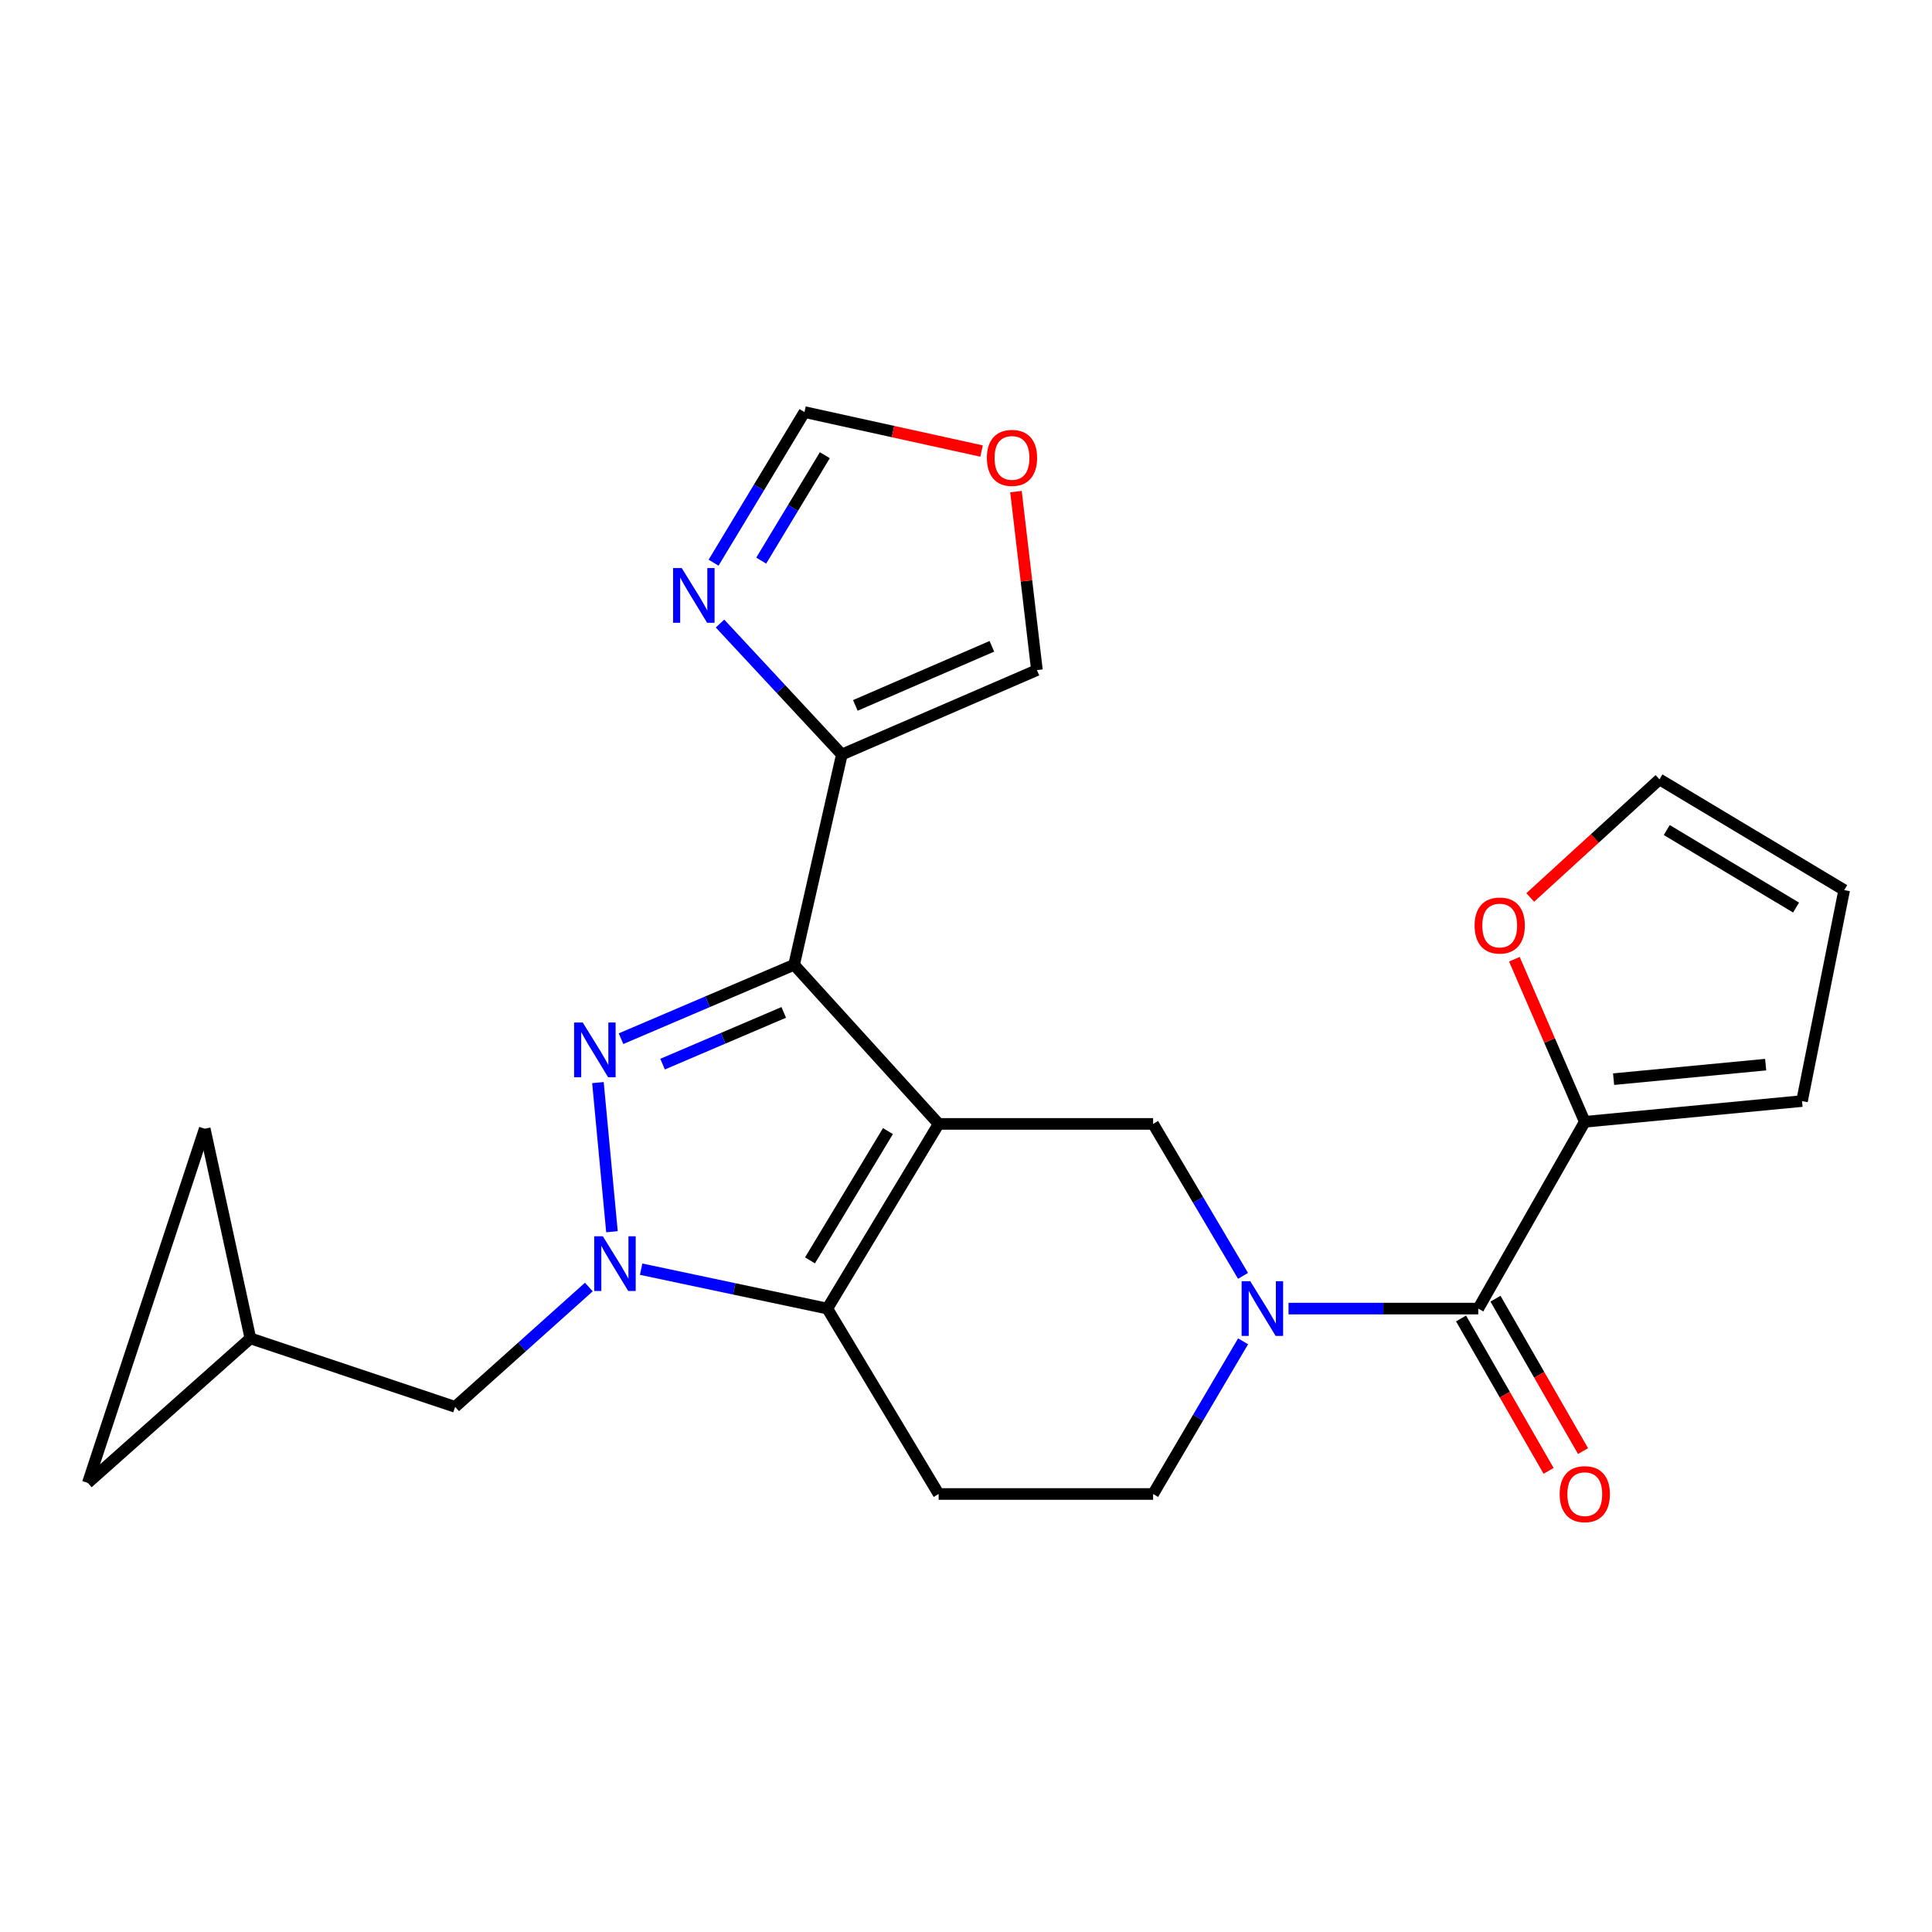 <?xml version='1.0' encoding='iso-8859-1'?>
<svg version='1.1' baseProfile='full'
              xmlns='http://www.w3.org/2000/svg'
                      xmlns:rdkit='http://www.rdkit.org/xml'
                      xmlns:xlink='http://www.w3.org/1999/xlink'
                  xml:space='preserve'
width='1000px' height='1000px' viewBox='0 0 1000 1000'>
<!-- END OF HEADER -->
<rect style='opacity:1.0;fill:#FFFFFF;stroke:none' width='1000' height='1000' x='0' y='0'> </rect>
<path class='bond-0' d='M 485.848,581.731 L 411.023,499.367' style='fill:none;fill-rule:evenodd;stroke:#000000;stroke-width:6px;stroke-linecap:butt;stroke-linejoin:miter;stroke-opacity:1' />
<path class='bond-3' d='M 485.848,581.731 L 428.213,677.32' style='fill:none;fill-rule:evenodd;stroke:#000000;stroke-width:6px;stroke-linecap:butt;stroke-linejoin:miter;stroke-opacity:1' />
<path class='bond-3' d='M 459.596,585.453 L 419.252,652.366' style='fill:none;fill-rule:evenodd;stroke:#000000;stroke-width:6px;stroke-linecap:butt;stroke-linejoin:miter;stroke-opacity:1' />
<path class='bond-5' d='M 485.848,581.731 L 596.846,581.731' style='fill:none;fill-rule:evenodd;stroke:#000000;stroke-width:6px;stroke-linecap:butt;stroke-linejoin:miter;stroke-opacity:1' />
<path class='bond-1' d='M 411.023,499.367 L 366.231,518.497' style='fill:none;fill-rule:evenodd;stroke:#000000;stroke-width:6px;stroke-linecap:butt;stroke-linejoin:miter;stroke-opacity:1' />
<path class='bond-1' d='M 366.231,518.497 L 321.439,537.626' style='fill:none;fill-rule:evenodd;stroke:#0000FF;stroke-width:6px;stroke-linecap:butt;stroke-linejoin:miter;stroke-opacity:1' />
<path class='bond-1' d='M 405.661,524.014 L 374.306,537.404' style='fill:none;fill-rule:evenodd;stroke:#000000;stroke-width:6px;stroke-linecap:butt;stroke-linejoin:miter;stroke-opacity:1' />
<path class='bond-1' d='M 374.306,537.404 L 342.951,550.795' style='fill:none;fill-rule:evenodd;stroke:#0000FF;stroke-width:6px;stroke-linecap:butt;stroke-linejoin:miter;stroke-opacity:1' />
<path class='bond-6' d='M 411.023,499.367 L 435.74,390.54' style='fill:none;fill-rule:evenodd;stroke:#000000;stroke-width:6px;stroke-linecap:butt;stroke-linejoin:miter;stroke-opacity:1' />
<path class='bond-24' d='M 309.488,560.348 L 316.748,637.541' style='fill:none;fill-rule:evenodd;stroke:#0000FF;stroke-width:6px;stroke-linecap:butt;stroke-linejoin:miter;stroke-opacity:1' />
<path class='bond-2' d='M 331.849,656.922 L 380.031,667.121' style='fill:none;fill-rule:evenodd;stroke:#0000FF;stroke-width:6px;stroke-linecap:butt;stroke-linejoin:miter;stroke-opacity:1' />
<path class='bond-2' d='M 380.031,667.121 L 428.213,677.32' style='fill:none;fill-rule:evenodd;stroke:#000000;stroke-width:6px;stroke-linecap:butt;stroke-linejoin:miter;stroke-opacity:1' />
<path class='bond-11' d='M 304.784,666.166 L 270.178,697.174' style='fill:none;fill-rule:evenodd;stroke:#0000FF;stroke-width:6px;stroke-linecap:butt;stroke-linejoin:miter;stroke-opacity:1' />
<path class='bond-11' d='M 270.178,697.174 L 235.572,728.182' style='fill:none;fill-rule:evenodd;stroke:#000000;stroke-width:6px;stroke-linecap:butt;stroke-linejoin:miter;stroke-opacity:1' />
<path class='bond-9' d='M 428.213,677.32 L 485.848,773.287' style='fill:none;fill-rule:evenodd;stroke:#000000;stroke-width:6px;stroke-linecap:butt;stroke-linejoin:miter;stroke-opacity:1' />
<path class='bond-4' d='M 643.386,660.384 L 620.116,621.057' style='fill:none;fill-rule:evenodd;stroke:#0000FF;stroke-width:6px;stroke-linecap:butt;stroke-linejoin:miter;stroke-opacity:1' />
<path class='bond-4' d='M 620.116,621.057 L 596.846,581.731' style='fill:none;fill-rule:evenodd;stroke:#000000;stroke-width:6px;stroke-linecap:butt;stroke-linejoin:miter;stroke-opacity:1' />
<path class='bond-7' d='M 666.941,677.32 L 716.044,677.32' style='fill:none;fill-rule:evenodd;stroke:#0000FF;stroke-width:6px;stroke-linecap:butt;stroke-linejoin:miter;stroke-opacity:1' />
<path class='bond-7' d='M 716.044,677.32 L 765.148,677.32' style='fill:none;fill-rule:evenodd;stroke:#000000;stroke-width:6px;stroke-linecap:butt;stroke-linejoin:miter;stroke-opacity:1' />
<path class='bond-12' d='M 643.42,694.265 L 620.133,733.776' style='fill:none;fill-rule:evenodd;stroke:#0000FF;stroke-width:6px;stroke-linecap:butt;stroke-linejoin:miter;stroke-opacity:1' />
<path class='bond-12' d='M 620.133,733.776 L 596.846,773.287' style='fill:none;fill-rule:evenodd;stroke:#000000;stroke-width:6px;stroke-linecap:butt;stroke-linejoin:miter;stroke-opacity:1' />
<path class='bond-8' d='M 435.74,390.54 L 404.208,356.642' style='fill:none;fill-rule:evenodd;stroke:#000000;stroke-width:6px;stroke-linecap:butt;stroke-linejoin:miter;stroke-opacity:1' />
<path class='bond-8' d='M 404.208,356.642 L 372.675,322.745' style='fill:none;fill-rule:evenodd;stroke:#0000FF;stroke-width:6px;stroke-linecap:butt;stroke-linejoin:miter;stroke-opacity:1' />
<path class='bond-16' d='M 435.74,390.54 L 536.71,346.839' style='fill:none;fill-rule:evenodd;stroke:#000000;stroke-width:6px;stroke-linecap:butt;stroke-linejoin:miter;stroke-opacity:1' />
<path class='bond-16' d='M 442.72,365.117 L 513.398,334.526' style='fill:none;fill-rule:evenodd;stroke:#000000;stroke-width:6px;stroke-linecap:butt;stroke-linejoin:miter;stroke-opacity:1' />
<path class='bond-10' d='M 765.148,677.32 L 820.281,580.646' style='fill:none;fill-rule:evenodd;stroke:#000000;stroke-width:6px;stroke-linecap:butt;stroke-linejoin:miter;stroke-opacity:1' />
<path class='bond-20' d='M 756.234,682.441 L 778.893,721.881' style='fill:none;fill-rule:evenodd;stroke:#000000;stroke-width:6px;stroke-linecap:butt;stroke-linejoin:miter;stroke-opacity:1' />
<path class='bond-20' d='M 778.893,721.881 L 801.551,761.321' style='fill:none;fill-rule:evenodd;stroke:#FF0000;stroke-width:6px;stroke-linecap:butt;stroke-linejoin:miter;stroke-opacity:1' />
<path class='bond-20' d='M 774.061,672.2 L 796.72,711.639' style='fill:none;fill-rule:evenodd;stroke:#000000;stroke-width:6px;stroke-linecap:butt;stroke-linejoin:miter;stroke-opacity:1' />
<path class='bond-20' d='M 796.72,711.639 L 819.378,751.079' style='fill:none;fill-rule:evenodd;stroke:#FF0000;stroke-width:6px;stroke-linecap:butt;stroke-linejoin:miter;stroke-opacity:1' />
<path class='bond-14' d='M 369.342,291.246 L 392.867,252.27' style='fill:none;fill-rule:evenodd;stroke:#0000FF;stroke-width:6px;stroke-linecap:butt;stroke-linejoin:miter;stroke-opacity:1' />
<path class='bond-14' d='M 392.867,252.27 L 416.392,213.295' style='fill:none;fill-rule:evenodd;stroke:#000000;stroke-width:6px;stroke-linecap:butt;stroke-linejoin:miter;stroke-opacity:1' />
<path class='bond-14' d='M 394.001,290.177 L 410.468,262.894' style='fill:none;fill-rule:evenodd;stroke:#0000FF;stroke-width:6px;stroke-linecap:butt;stroke-linejoin:miter;stroke-opacity:1' />
<path class='bond-14' d='M 410.468,262.894 L 426.936,235.612' style='fill:none;fill-rule:evenodd;stroke:#000000;stroke-width:6px;stroke-linecap:butt;stroke-linejoin:miter;stroke-opacity:1' />
<path class='bond-25' d='M 485.848,773.287 L 596.846,773.287' style='fill:none;fill-rule:evenodd;stroke:#000000;stroke-width:6px;stroke-linecap:butt;stroke-linejoin:miter;stroke-opacity:1' />
<path class='bond-15' d='M 820.281,580.646 L 802.061,538.572' style='fill:none;fill-rule:evenodd;stroke:#000000;stroke-width:6px;stroke-linecap:butt;stroke-linejoin:miter;stroke-opacity:1' />
<path class='bond-15' d='M 802.061,538.572 L 783.841,496.498' style='fill:none;fill-rule:evenodd;stroke:#FF0000;stroke-width:6px;stroke-linecap:butt;stroke-linejoin:miter;stroke-opacity:1' />
<path class='bond-21' d='M 820.281,580.646 L 932.718,569.909' style='fill:none;fill-rule:evenodd;stroke:#000000;stroke-width:6px;stroke-linecap:butt;stroke-linejoin:miter;stroke-opacity:1' />
<path class='bond-21' d='M 835.192,558.569 L 913.898,551.053' style='fill:none;fill-rule:evenodd;stroke:#000000;stroke-width:6px;stroke-linecap:butt;stroke-linejoin:miter;stroke-opacity:1' />
<path class='bond-13' d='M 235.572,728.182 L 129.6,692.728' style='fill:none;fill-rule:evenodd;stroke:#000000;stroke-width:6px;stroke-linecap:butt;stroke-linejoin:miter;stroke-opacity:1' />
<path class='bond-17' d='M 129.6,692.728 L 105.968,584.232' style='fill:none;fill-rule:evenodd;stroke:#000000;stroke-width:6px;stroke-linecap:butt;stroke-linejoin:miter;stroke-opacity:1' />
<path class='bond-18' d='M 129.6,692.728 L 45.455,767.553' style='fill:none;fill-rule:evenodd;stroke:#000000;stroke-width:6px;stroke-linecap:butt;stroke-linejoin:miter;stroke-opacity:1' />
<path class='bond-26' d='M 416.392,213.295 L 462.223,223.378' style='fill:none;fill-rule:evenodd;stroke:#000000;stroke-width:6px;stroke-linecap:butt;stroke-linejoin:miter;stroke-opacity:1' />
<path class='bond-26' d='M 462.223,223.378 L 508.054,233.462' style='fill:none;fill-rule:evenodd;stroke:#FF0000;stroke-width:6px;stroke-linecap:butt;stroke-linejoin:miter;stroke-opacity:1' />
<path class='bond-22' d='M 792.05,464.529 L 825.497,433.965' style='fill:none;fill-rule:evenodd;stroke:#FF0000;stroke-width:6px;stroke-linecap:butt;stroke-linejoin:miter;stroke-opacity:1' />
<path class='bond-22' d='M 825.497,433.965 L 858.944,403.401' style='fill:none;fill-rule:evenodd;stroke:#000000;stroke-width:6px;stroke-linecap:butt;stroke-linejoin:miter;stroke-opacity:1' />
<path class='bond-19' d='M 536.71,346.839 L 531.286,300.646' style='fill:none;fill-rule:evenodd;stroke:#000000;stroke-width:6px;stroke-linecap:butt;stroke-linejoin:miter;stroke-opacity:1' />
<path class='bond-19' d='M 531.286,300.646 L 525.861,254.453' style='fill:none;fill-rule:evenodd;stroke:#FF0000;stroke-width:6px;stroke-linecap:butt;stroke-linejoin:miter;stroke-opacity:1' />
<path class='bond-27' d='M 105.968,584.232 L 45.455,767.553' style='fill:none;fill-rule:evenodd;stroke:#000000;stroke-width:6px;stroke-linecap:butt;stroke-linejoin:miter;stroke-opacity:1' />
<path class='bond-23' d='M 932.718,569.909 L 954.545,460.704' style='fill:none;fill-rule:evenodd;stroke:#000000;stroke-width:6px;stroke-linecap:butt;stroke-linejoin:miter;stroke-opacity:1' />
<path class='bond-28' d='M 858.944,403.401 L 954.545,460.704' style='fill:none;fill-rule:evenodd;stroke:#000000;stroke-width:6px;stroke-linecap:butt;stroke-linejoin:miter;stroke-opacity:1' />
<path class='bond-28' d='M 862.714,429.63 L 929.635,469.743' style='fill:none;fill-rule:evenodd;stroke:#000000;stroke-width:6px;stroke-linecap:butt;stroke-linejoin:miter;stroke-opacity:1' />
<path  class='atom-2' d='M 301.635 529.25
L 310.915 544.25
Q 311.835 545.73, 313.315 548.41
Q 314.795 551.09, 314.875 551.25
L 314.875 529.25
L 318.635 529.25
L 318.635 557.57
L 314.755 557.57
L 304.795 541.17
Q 303.635 539.25, 302.395 537.05
Q 301.195 534.85, 300.835 534.17
L 300.835 557.57
L 297.155 557.57
L 297.155 529.25
L 301.635 529.25
' fill='#0000FF'/>
<path  class='atom-3' d='M 312.041 639.894
L 321.321 654.894
Q 322.241 656.374, 323.721 659.054
Q 325.201 661.734, 325.281 661.894
L 325.281 639.894
L 329.041 639.894
L 329.041 668.214
L 325.161 668.214
L 315.201 651.814
Q 314.041 649.894, 312.801 647.694
Q 311.601 645.494, 311.241 644.814
L 311.241 668.214
L 307.561 668.214
L 307.561 639.894
L 312.041 639.894
' fill='#0000FF'/>
<path  class='atom-5' d='M 647.147 663.16
L 656.427 678.16
Q 657.347 679.64, 658.827 682.32
Q 660.307 685, 660.387 685.16
L 660.387 663.16
L 664.147 663.16
L 664.147 691.48
L 660.267 691.48
L 650.307 675.08
Q 649.147 673.16, 647.907 670.96
Q 646.707 668.76, 646.347 668.08
L 646.347 691.48
L 642.667 691.48
L 642.667 663.16
L 647.147 663.16
' fill='#0000FF'/>
<path  class='atom-9' d='M 352.862 294.016
L 362.142 309.016
Q 363.062 310.496, 364.542 313.176
Q 366.022 315.856, 366.102 316.016
L 366.102 294.016
L 369.862 294.016
L 369.862 322.336
L 365.982 322.336
L 356.022 305.936
Q 354.862 304.016, 353.622 301.816
Q 352.422 299.616, 352.062 298.936
L 352.062 322.336
L 348.382 322.336
L 348.382 294.016
L 352.862 294.016
' fill='#0000FF'/>
<path  class='atom-16' d='M 763.25 479.048
Q 763.25 472.248, 766.61 468.448
Q 769.97 464.648, 776.25 464.648
Q 782.53 464.648, 785.89 468.448
Q 789.25 472.248, 789.25 479.048
Q 789.25 485.928, 785.85 489.848
Q 782.45 493.728, 776.25 493.728
Q 770.01 493.728, 766.61 489.848
Q 763.25 485.968, 763.25 479.048
M 776.25 490.528
Q 780.57 490.528, 782.89 487.648
Q 785.25 484.728, 785.25 479.048
Q 785.25 473.488, 782.89 470.688
Q 780.57 467.848, 776.25 467.848
Q 771.93 467.848, 769.57 470.648
Q 767.25 473.448, 767.25 479.048
Q 767.25 484.768, 769.57 487.648
Q 771.93 490.528, 776.25 490.528
' fill='#FF0000'/>
<path  class='atom-20' d='M 510.803 237.007
Q 510.803 230.207, 514.163 226.407
Q 517.523 222.607, 523.803 222.607
Q 530.083 222.607, 533.443 226.407
Q 536.803 230.207, 536.803 237.007
Q 536.803 243.887, 533.403 247.807
Q 530.003 251.687, 523.803 251.687
Q 517.563 251.687, 514.163 247.807
Q 510.803 243.927, 510.803 237.007
M 523.803 248.487
Q 528.123 248.487, 530.443 245.607
Q 532.803 242.687, 532.803 237.007
Q 532.803 231.447, 530.443 228.647
Q 528.123 225.807, 523.803 225.807
Q 519.483 225.807, 517.123 228.607
Q 514.803 231.407, 514.803 237.007
Q 514.803 242.727, 517.123 245.607
Q 519.483 248.487, 523.803 248.487
' fill='#FF0000'/>
<path  class='atom-21' d='M 807.281 773.367
Q 807.281 766.567, 810.641 762.767
Q 814.001 758.967, 820.281 758.967
Q 826.561 758.967, 829.921 762.767
Q 833.281 766.567, 833.281 773.367
Q 833.281 780.247, 829.881 784.167
Q 826.481 788.047, 820.281 788.047
Q 814.041 788.047, 810.641 784.167
Q 807.281 780.287, 807.281 773.367
M 820.281 784.847
Q 824.601 784.847, 826.921 781.967
Q 829.281 779.047, 829.281 773.367
Q 829.281 767.807, 826.921 765.007
Q 824.601 762.167, 820.281 762.167
Q 815.961 762.167, 813.601 764.967
Q 811.281 767.767, 811.281 773.367
Q 811.281 779.087, 813.601 781.967
Q 815.961 784.847, 820.281 784.847
' fill='#FF0000'/>
</svg>
